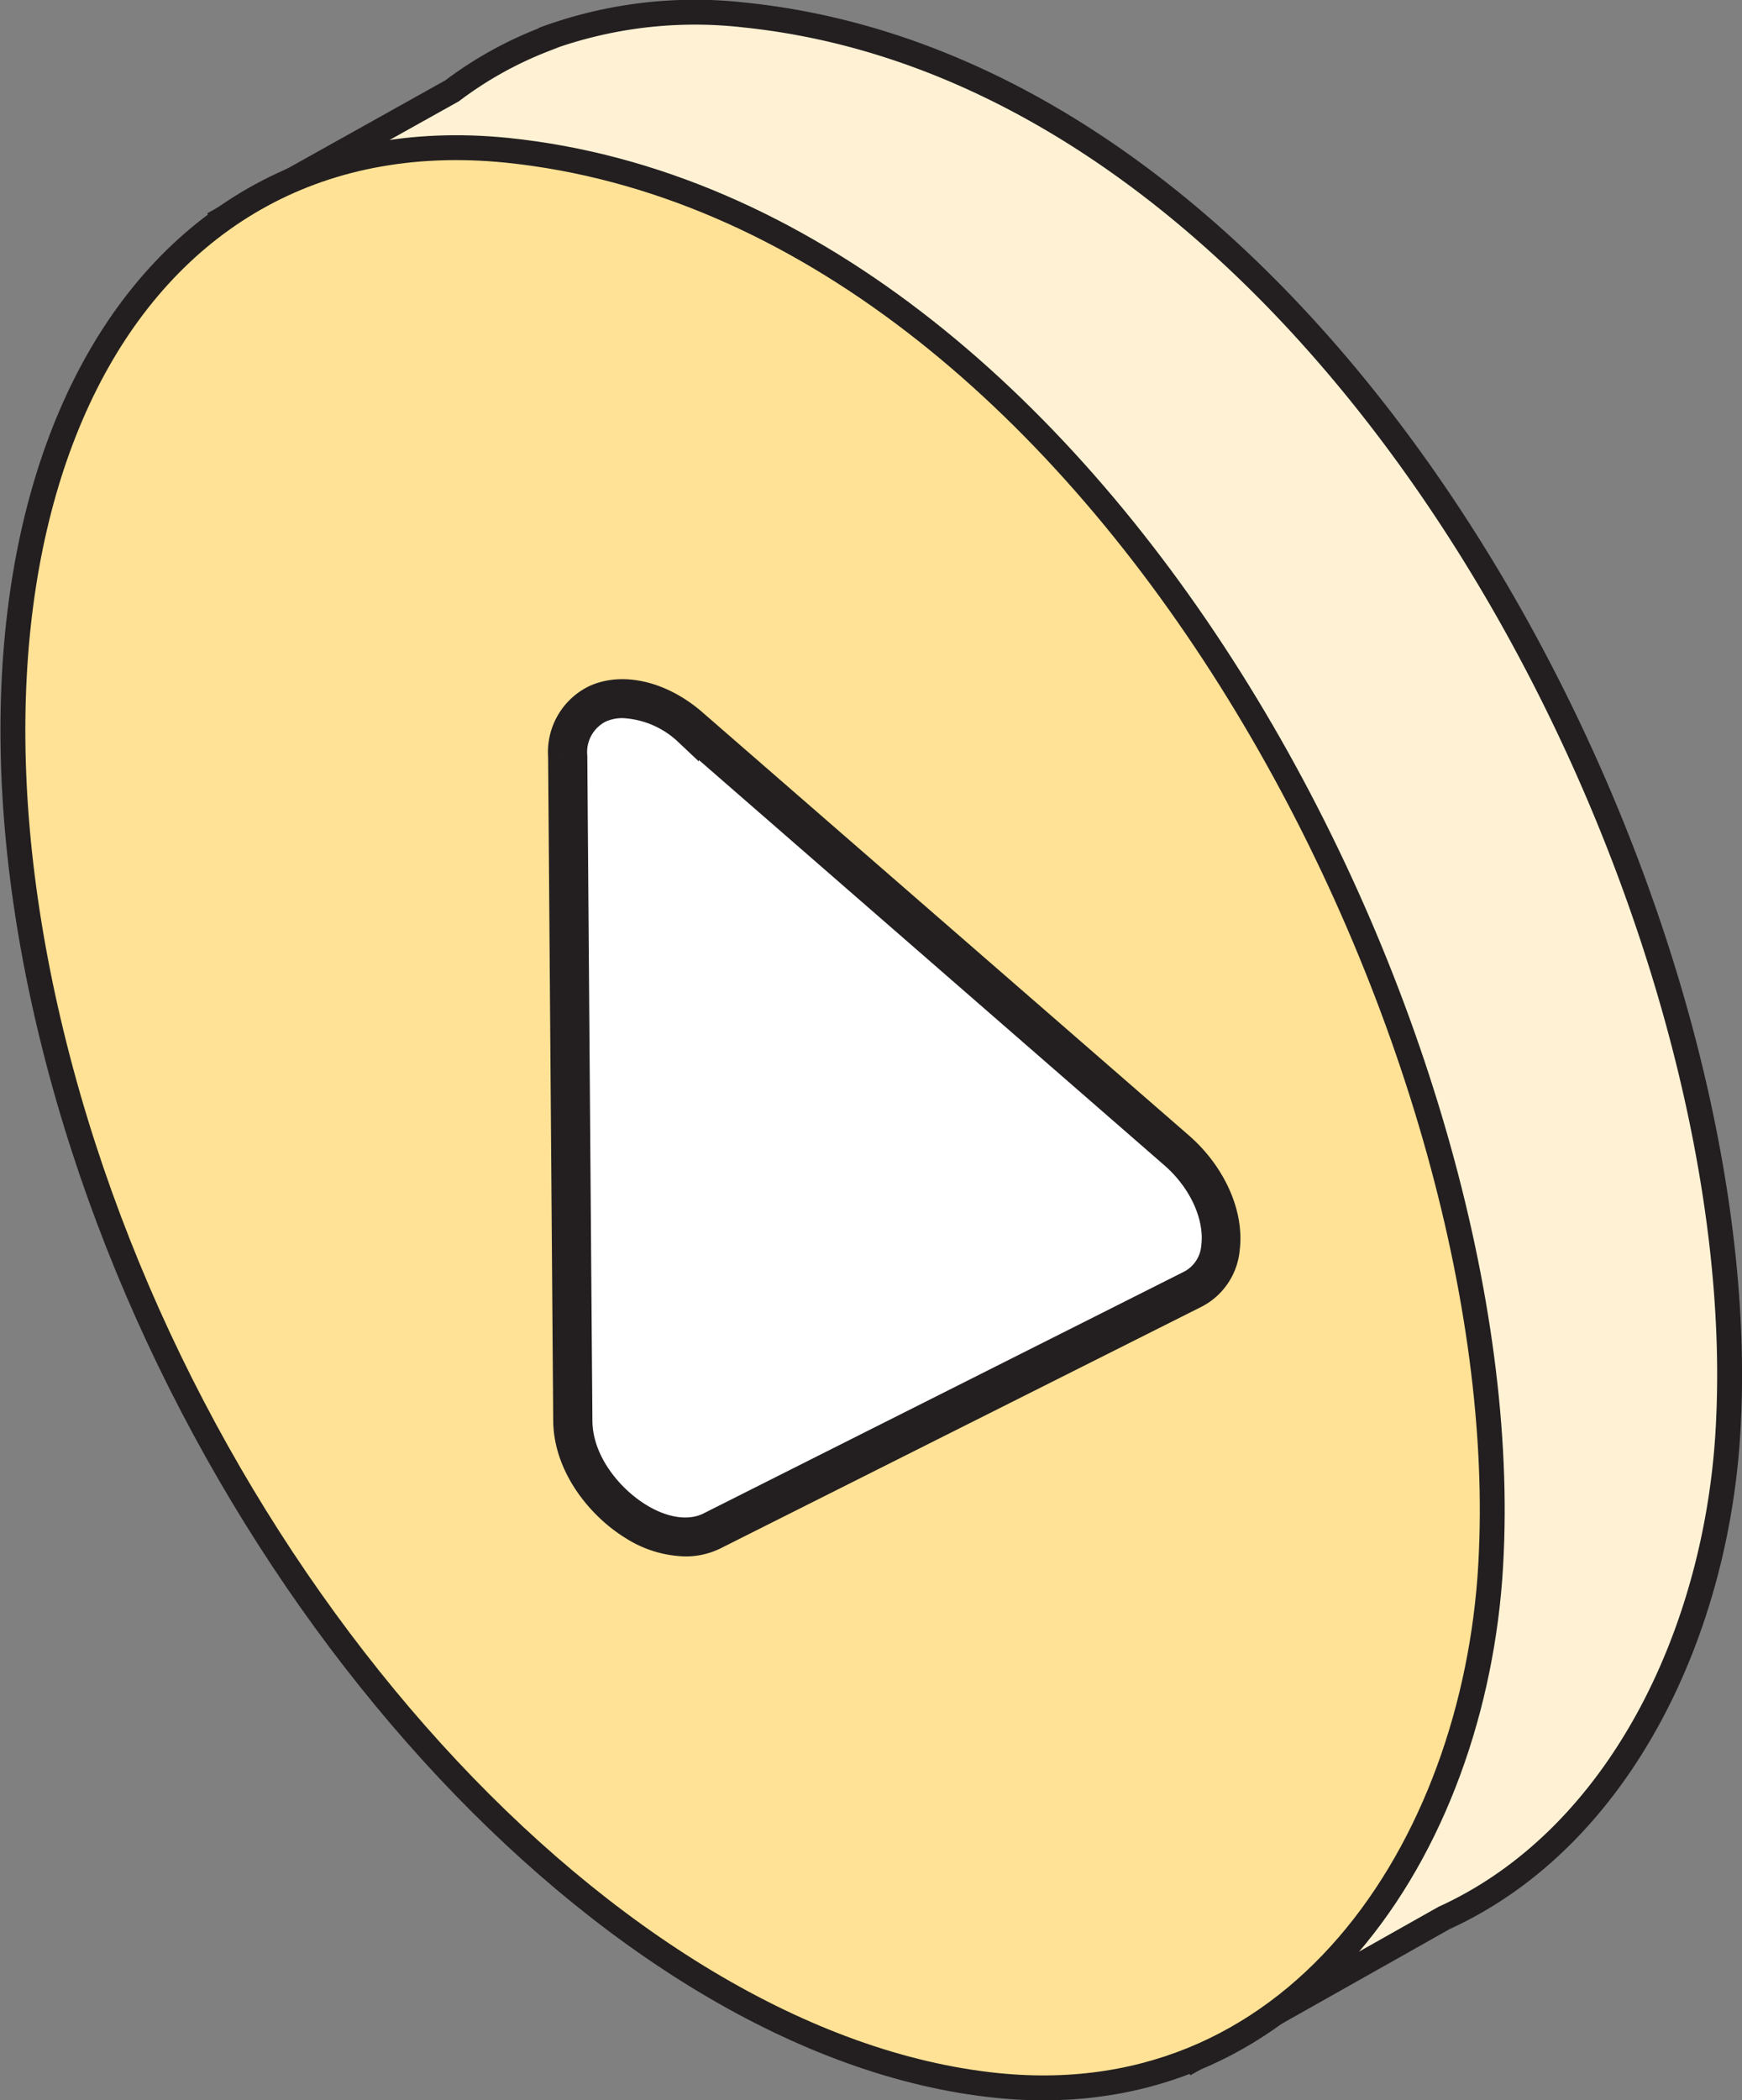<svg id="Layer_1" data-name="Layer 1" xmlns="http://www.w3.org/2000/svg" viewBox="0 0 140.03 168.79"><rect x="0" y="0" width="140.03" height="168.79" fill="#808080" stroke="none"/><defs><style>.cls-1{fill:#fff2d4;}.cls-1,.cls-2,.cls-3{stroke:#231f20;stroke-miterlimit:10;stroke-width:2px;}.cls-2{fill:#ffe295;}.cls-3{fill:#fff;}</style></defs><title>cover video icons</title><path class="cls-1" d="M59.87,1.21A35,35,0,0,0,43.81,3.12h0l-.15.09a30.53,30.53,0,0,0-7.32,4.09L18,17.54l5.07,9.61c-3.94,12.38-4.15,28.3.38,46.12,9.83,39,38.7,73.23,67.1,81.63l5.54,10.5,20-11.27,0,0c14.27-6.51,22.21-23.44,22.87-40.25C140.82,71.89,107.42,6.14,59.87,1.21Z"/><path class="cls-2" d="M119.88,124.74C119,147.31,105,170.11,80.17,167.6c-31-3.15-64.94-40.51-75.77-83.45S9.74,8.93,40.78,12.08C88.34,17,121.74,82.77,119.88,124.74Z"/><path class="cls-3" d="M45.63,60.77l.4,53.37c0,5.65,6.88,11.06,11.21,8.88L95.87,103.6c3.53-1.78,2.84-7.57-1.33-11.2l-39-33.95C51,54.53,45.59,55.8,45.63,60.77Z"/><path class="cls-3" d="M55.08,124.08a8.31,8.31,0,0,1-4.26-1.32c-2.65-1.62-5.33-4.91-5.35-8.61l-.41-53.37a4.88,4.88,0,0,1,2.72-4.73c2.31-1.06,5.49-.29,8.09,2L94.91,92c2.63,2.29,4.1,5.56,3.75,8.35a4.69,4.69,0,0,1-2.54,3.78L57.49,123.53A5.3,5.3,0,0,1,55.08,124.08Zm-5-67.37a4.34,4.34,0,0,0-1.81.37,3.75,3.75,0,0,0-2.06,3.69h0l.41,53.37c0,3.27,2.43,6.2,4.8,7.65,2,1.23,4.05,1.5,5.58.73l38.63-19.43a3.6,3.6,0,0,0,1.93-2.9c.3-2.43-1-5.32-3.38-7.36l-39-33.95A8,8,0,0,0,50.06,56.71Z"/></svg>